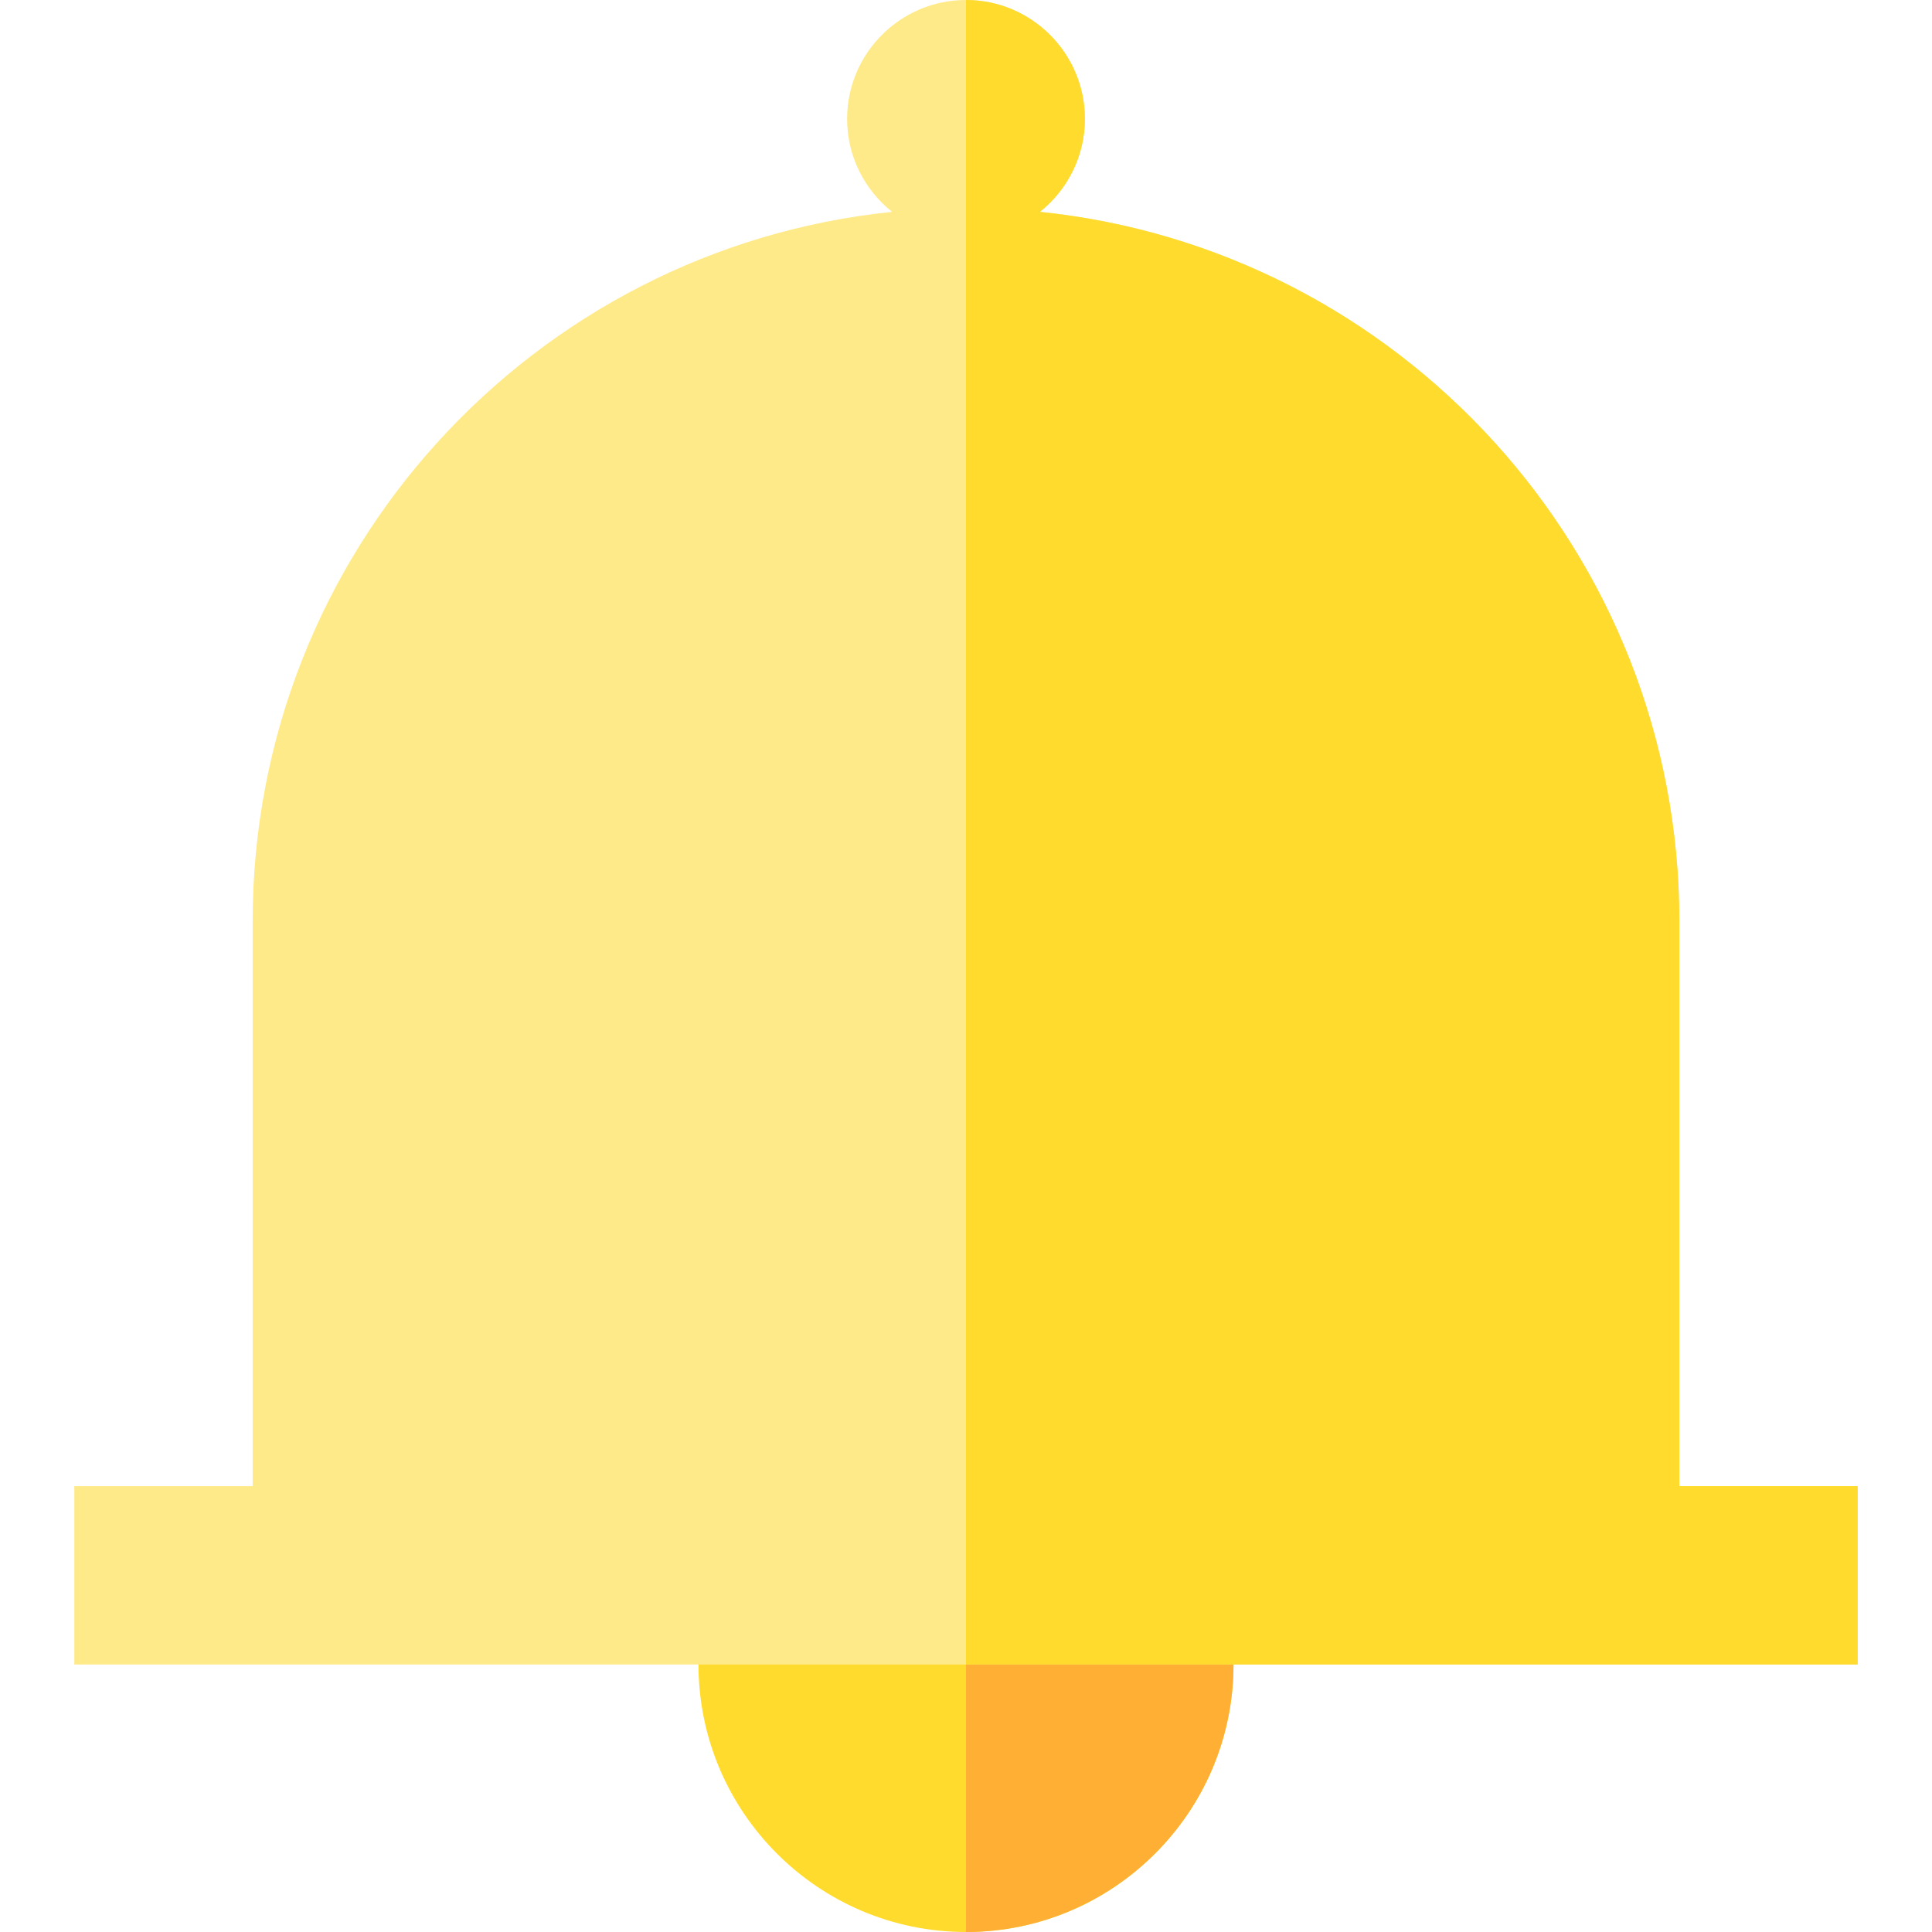 <?xml version="1.0" encoding="iso-8859-1"?>
<!-- Uploaded to: SVG Repo, www.svgrepo.com, Generator: SVG Repo Mixer Tools -->
<svg height="800px" width="800px" version="1.1" id="Layer_1" xmlns="http://www.w3.org/2000/svg" xmlns:xlink="http://www.w3.org/1999/xlink" 
	 viewBox="0 0 512 512" xml:space="preserve">
<path style="fill:#FFDB2D;" d="M185.108,409.6v31.508c0,39.09,31.801,70.892,70.892,70.892s70.892-31.802,70.892-70.892V409.6
	H185.108z"/>
<path style="fill:#FFAF33;" d="M256,409.6V512c39.092,0,70.892-31.802,70.892-70.892V409.6H256z"/>
<path style="fill:#FFEA8A;" d="M445.046,393.846V244.185c0-97.794-74.256-178.241-169.459-188.041
	c7.253-5.777,11.921-14.665,11.921-24.636C287.508,14.134,273.373,0,256,0s-31.508,14.134-31.508,31.508
	c0,9.971,4.669,18.859,11.921,24.636c-95.204,9.8-169.459,90.247-169.459,188.041v149.662H19.692v47.262h472.615v-47.262H445.046z"
	/>
<path style="fill:#FFDB2D;" d="M445.046,393.846V244.185c0-97.794-74.256-178.241-169.459-188.041
	c7.253-5.777,11.921-14.665,11.921-24.636C287.508,14.134,273.373,0,256,0v441.108h236.308v-47.262H445.046z"/>
</svg>